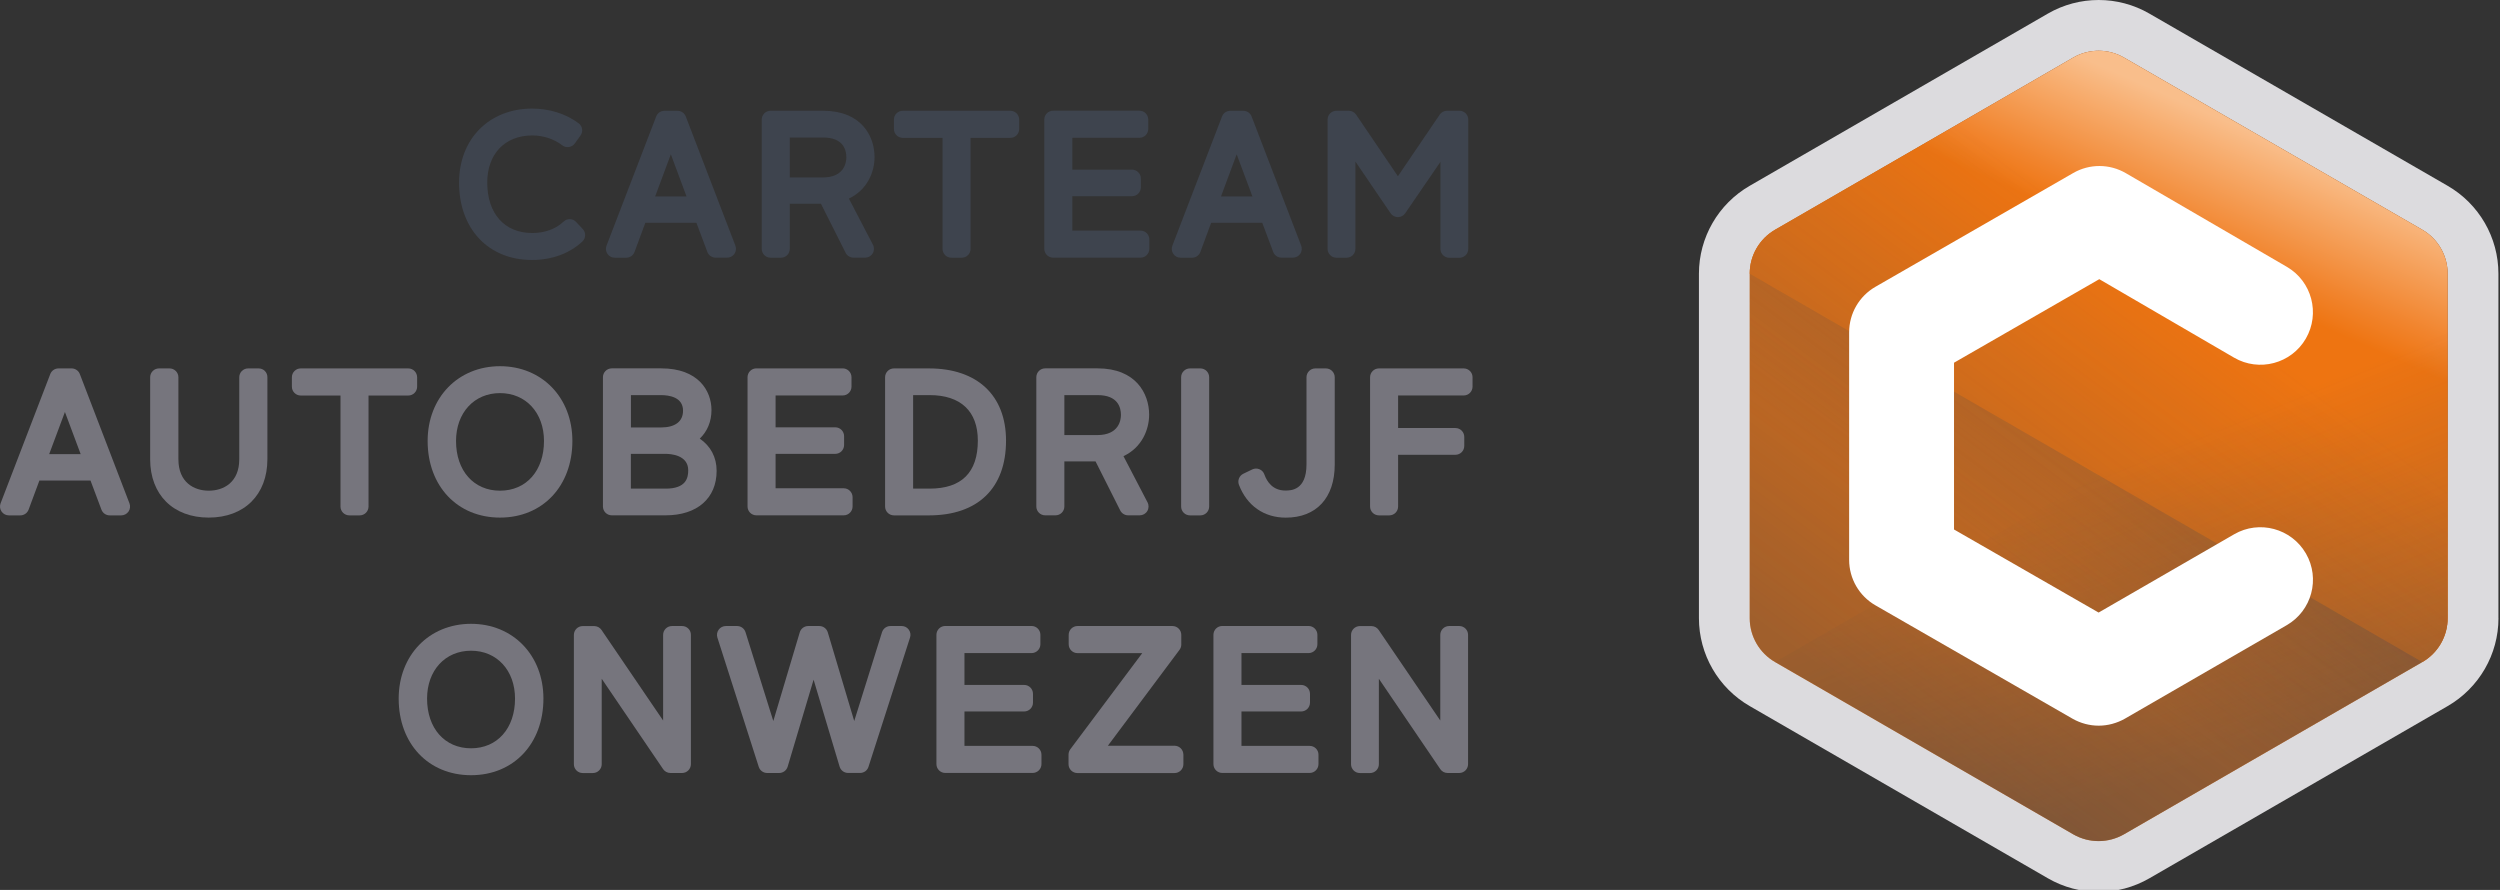 <svg width="486" height="173" xmlns="http://www.w3.org/2000/svg" xml:space="preserve" version="1.1">
 <rect width="100%" height="100%" fill="#333333" stroke="none"/>
 <defs>
  <linearGradient y2="0.882" x2="0.25" y1="0.118" x1="0.75" id="SVGID_1_">
   <stop stop-color="#3E444E" offset="0.16"/>
   <stop stop-color="#3E444E" stop-opacity="0" offset="0.755"/>
  </linearGradient>
  <linearGradient y2="0.152" x2="0.75" y1="0.682" x1="0.482" id="SVGID_2_">
   <stop stop-color="#EE7411" offset="0.601"/>
   <stop stop-color="#F1842D" offset="0.699"/>
   <stop stop-color="#F7AC6D" offset="0.907"/>
   <stop stop-color="#F9BE8B" offset="1"/>
  </linearGradient>
  <linearGradient y2="0.342" x2="0.5" y1="0.836" x1="0.741" id="SVGID_3_">
   <stop stop-color="#3E444E" offset="0.037"/>
   <stop stop-color="#3E444E" stop-opacity="0.854" offset="0.177"/>
   <stop stop-color="#3E444E" stop-opacity="0" offset="1"/>
  </linearGradient>
  <linearGradient y2="0.118" x2="0.75" y1="0.882" x1="0.25" id="SVGID_4_">
   <stop stop-color="#3E444E" offset="0"/>
   <stop stop-color="#3E444E" stop-opacity="0.86" offset="0.106"/>
   <stop stop-color="#3E444E" stop-opacity="0" offset="0.755"/>
  </linearGradient>
 </defs>
 <g>
  <title>Layer 1</title>
  <g id="svg_1">
   <g id="svg_2">
    <path id="svg_3" fill="#DCDBDE" d="m485.702,120.17c0,7.04 -3.77,13.56 -9.87,17.09l-57.99,33.48c-3.05,1.76 -6.45,2.65 -9.86,2.65c-3.41,0 -6.82,-0.89 -9.87,-2.65l-57.97,-33.48c-6.11,-3.53 -9.87,-10.04 -9.87,-17.09l0,-66.96c0,-7.04 3.76,-13.56 9.87,-17.09l57.97,-33.48c6.1,-3.52 13.63,-3.52 19.72,0l57.99,33.48c6.11,3.53 9.87,10.04 9.87,17.09l0,66.96l0.01,0z" class="st0"/>
    <path id="svg_4" fill="#EE7411" d="m470.892,44.66l-57.99,-33.47c-3.05,-1.77 -6.81,-1.76 -9.87,0l-57.95,33.47c-3.06,1.77 -4.94,5.03 -4.94,8.55l0,66.96c0,3.53 1.88,6.78 4.94,8.54l57.95,33.48c1.53,0.88 3.23,1.32 4.94,1.32c1.7,0 3.41,-0.45 4.93,-1.32l57.99,-33.48c3.05,-1.76 4.93,-5.01 4.93,-8.54l0,-66.96c0,-3.52 -1.87,-6.78 -4.93,-8.55z" class="st1"/>
    <path id="svg_5" fill="url(#SVGID_1_)" opacity="0.55" d="m470.892,44.66l-57.99,-33.47c-3.05,-1.77 -6.81,-1.76 -9.87,0l-57.95,33.47c-3.06,1.77 -4.94,5.03 -4.94,8.55l0,66.96c0,3.53 1.88,6.78 4.94,8.54l57.95,33.48c1.53,0.88 3.24,1.32 4.94,1.32c1.7,0 3.41,-0.45 4.93,-1.32l57.99,-33.48c3.05,-1.76 4.93,-5.01 4.93,-8.54l0,-66.96c0,-3.52 -1.87,-6.78 -4.93,-8.55z" class="st2"/>
    <path id="svg_6" fill="url(#SVGID_2_)" d="m470.892,128.7c3.05,-1.76 4.93,-5.01 4.93,-8.54l0,-66.95c0,-3.52 -1.88,-6.78 -4.93,-8.55l-57.99,-33.47c-3.05,-1.77 -6.81,-1.76 -9.87,0l-57.95,33.47c-3.06,1.77 -4.94,5.03 -4.94,8.55l130.75,75.49z" class="st3"/>
    <path id="svg_7" fill="url(#SVGID_3_)" opacity="0.33" d="m345.082,128.7l57.95,33.48c1.53,0.88 3.24,1.32 4.94,1.32c1.7,0 3.41,-0.45 4.93,-1.32l57.99,-33.48c3.05,-1.76 4.93,-5.01 4.93,-8.54l0,-66.95l-130.74,75.49z" class="st4"/>
    <path id="svg_8" fill="url(#SVGID_4_)" opacity="0.44" d="m470.892,44.66l-57.99,-33.47c-3.05,-1.77 -6.81,-1.76 -9.87,0l-57.95,33.47c-3.06,1.77 -4.94,5.03 -4.94,8.55l0,66.96c0,3.53 1.88,6.78 4.94,8.54l57.95,33.48c1.53,0.88 3.24,1.32 4.94,1.32c1.7,0 3.41,-0.45 4.93,-1.32l57.99,-33.48c3.05,-1.76 4.93,-5.01 4.93,-8.54l0,-66.96c0,-3.52 -1.87,-6.78 -4.93,-8.55z" class="st5"/>
    <path id="svg_9" fill="#FFFFFF" d="m407.982,141.07c-1.76,0 -3.51,-0.46 -5.09,-1.36l-38.3,-22.03c-3.17,-1.82 -5.12,-5.19 -5.12,-8.85l0,-44.23c0,-3.65 1.95,-7.03 5.12,-8.85l38.45,-22.12c3.17,-1.82 7.06,-1.81 10.22,0.03l31.3,18.21c4.87,2.83 6.52,9.08 3.69,13.96c-2.83,4.87 -9.08,6.53 -13.96,3.69l-26.19,-15.25l-28.24,16.24l0,32.42l28.11,16.15l26.35,-15.22c4.88,-2.82 11.12,-1.14 13.95,3.74c2.82,4.88 1.15,11.12 -3.74,13.94l-31.45,18.17c-1.57,0.89 -3.34,1.36 -5.1,1.36z" class="st6"/>
   </g>
  </g>
  <g id="svg_10">
   <g id="svg_11">
    <g id="svg_12">
     <path id="svg_13" fill="#3E444E" d="m111.992,43.14c-0.65,-0.69 -1.74,-0.72 -2.42,-0.07c-1.52,1.44 -3.68,2.23 -6.08,2.23c-5.41,0 -8.77,-3.76 -8.77,-9.81c0,-5.57 3.44,-9.16 8.77,-9.16c2.12,0 4.19,0.68 5.82,1.92c0.37,0.28 0.83,0.4 1.29,0.33c0.46,-0.07 0.87,-0.32 1.14,-0.69l1.11,-1.54c0.55,-0.76 0.39,-1.82 -0.36,-2.38c-2.46,-1.84 -5.67,-2.86 -9.04,-2.86c-8.37,0 -14.21,5.92 -14.21,14.39c0,8.99 5.7,15.04 14.18,15.04c3.84,0 7.31,-1.27 9.79,-3.59c0.33,-0.31 0.53,-0.75 0.54,-1.2c0.01,-0.46 -0.15,-0.9 -0.47,-1.23l-1.29,-1.38z" class="st7"/>
     <path id="svg_14" fill="#3E444E" d="m133.312,22.64c-0.25,-0.66 -0.89,-1.1 -1.6,-1.1l-2.55,0c-0.71,0 -1.35,0.44 -1.6,1.1l-9.66,25.13c-0.2,0.53 -0.13,1.12 0.19,1.59s0.85,0.74 1.42,0.74l2.23,0c0.72,0 1.36,-0.45 1.61,-1.12l2.1,-5.67l9.93,0l2.13,5.67c0.25,0.67 0.89,1.11 1.61,1.11l2.23,0c0.57,0 1.09,-0.28 1.42,-0.74c0.32,-0.47 0.39,-1.06 0.19,-1.59l-9.65,-25.12zm-5.95,15.55l3.05,-8.19l3.05,8.19l-6.1,0z" class="st7"/>
     <path id="svg_15" fill="#3E444E" d="m170.012,30.54c0,-4.15 -2.62,-9.01 -10.01,-9.01l-10.2,0c-0.95,0 -1.72,0.77 -1.72,1.72l0,25.13c0,0.95 0.77,1.72 1.72,1.72l2.01,0c0.95,0 1.72,-0.77 1.72,-1.72l0,-8.77l6.06,0l4.8,9.54c0.29,0.58 0.89,0.94 1.53,0.94l2.26,0c0.6,0 1.16,-0.31 1.47,-0.83c0.31,-0.51 0.33,-1.15 0.05,-1.68l-4.68,-8.98c3.64,-1.71 4.99,-5.25 4.99,-8.06zm-16.48,-3.81l6.47,0c3.94,0 4.53,2.41 4.53,3.85c0,0.92 -0.33,3.92 -4.6,3.92l-6.4,0l0,-7.77z" class="st7"/>
     <path id="svg_16" fill="#3E444E" d="m196.402,21.53l-20.9,0c-0.95,0 -1.72,0.77 -1.72,1.72l0,1.83c0,0.95 0.77,1.72 1.72,1.72l7.73,0l0,21.58c0,0.95 0.77,1.72 1.72,1.72l2.01,0c0.95,0 1.72,-0.77 1.72,-1.72l0,-21.58l7.73,0c0.95,0 1.72,-0.77 1.72,-1.72l0,-1.83c-0.01,-0.95 -0.78,-1.72 -1.73,-1.72z" class="st7"/>
     <path id="svg_17" fill="#3E444E" d="m221.712,44.83l-13.25,0l0,-6.69l11.6,0c0.95,0 1.72,-0.77 1.72,-1.72l0,-1.72c0,-0.95 -0.77,-1.72 -1.72,-1.72l-11.6,0l0,-6.19l13.04,0c0.95,0 1.72,-0.77 1.72,-1.72l0,-1.83c0,-0.95 -0.77,-1.72 -1.72,-1.72l-16.77,0c-0.95,0 -1.72,0.77 -1.72,1.72l0,25.13c0,0.95 0.77,1.72 1.72,1.72l16.98,0c0.95,0 1.72,-0.77 1.72,-1.72l0,-1.83c0,-0.94 -0.77,-1.71 -1.72,-1.71z" class="st7"/>
     <path id="svg_18" fill="#3E444E" d="m243.312,22.64c-0.25,-0.66 -0.89,-1.1 -1.6,-1.1l-2.55,0c-0.71,0 -1.35,0.44 -1.6,1.1l-9.66,25.13c-0.2,0.53 -0.13,1.12 0.19,1.59s0.85,0.74 1.42,0.74l2.23,0c0.72,0 1.36,-0.45 1.61,-1.12l2.1,-5.67l9.93,0l2.13,5.67c0.25,0.67 0.89,1.11 1.61,1.11l2.22,0c0.57,0 1.09,-0.28 1.42,-0.74c0.32,-0.47 0.39,-1.06 0.19,-1.59l-9.64,-25.12zm-5.95,15.55l3.05,-8.19l3.06,8.19l-6.11,0z" class="st7"/>
     <path id="svg_19" fill="#3E444E" d="m283.712,21.53l-2.41,0c-0.57,0 -1.1,0.28 -1.42,0.75l-8.13,11.98l-8.13,-11.98c-0.32,-0.47 -0.85,-0.75 -1.42,-0.75l-2.4,0c-0.95,0 -1.72,0.77 -1.72,1.72l0,25.13c0,0.95 0.77,1.72 1.72,1.72l1.97,0c0.95,0 1.72,-0.77 1.72,-1.72l0,-16.97l6.84,10.05c0.32,0.47 0.85,0.75 1.42,0.75c0,0 0,0 0,0c0.57,0 1.1,-0.28 1.42,-0.75l6.85,-10l0,16.93c0,0.95 0.77,1.72 1.72,1.72l1.97,0c0.95,0 1.72,-0.77 1.72,-1.72l0,-25.13c0,-0.96 -0.77,-1.73 -1.72,-1.73z" class="st7"/>
    </g>
    <g id="svg_20">
     <path id="svg_21" fill="#76757D" d="m15.522,72.72c-0.25,-0.66 -0.89,-1.1 -1.6,-1.1l-2.55,0c-0.71,0 -1.35,0.44 -1.6,1.1l-9.66,25.13c-0.2,0.53 -0.13,1.12 0.19,1.59c0.32,0.47 0.85,0.75 1.42,0.75l2.23,0c0.72,0 1.36,-0.45 1.61,-1.12l2.1,-5.66l9.93,0l2.13,5.67c0.25,0.67 0.89,1.11 1.61,1.11l2.23,0c0.57,0 1.09,-0.28 1.42,-0.74c0.32,-0.47 0.39,-1.06 0.19,-1.59l-9.65,-25.14zm-5.96,15.56l3.06,-8.19l3.06,8.19l-6.12,0z" class="st8"/>
     <path id="svg_22" fill="#76757D" d="m50.282,71.62l-2.05,0c-0.95,0 -1.72,0.77 -1.72,1.72l0,15.94c0,4.51 -3.06,6.11 -5.93,6.11c-2.85,0 -5.9,-1.6 -5.9,-6.11l0,-15.94c0,-0.95 -0.77,-1.72 -1.72,-1.72l-2.05,0c-0.95,0 -1.72,0.77 -1.72,1.72l0,15.94c0,6.89 4.47,11.34 11.38,11.34c6.93,0 11.41,-4.45 11.41,-11.34l0,-15.94c0.02,-0.95 -0.75,-1.72 -1.7,-1.72z" class="st8"/>
     <path id="svg_23" fill="#76757D" d="m79.362,71.62l-20.9,0c-0.95,0 -1.72,0.77 -1.72,1.72l0,1.83c0,0.95 0.77,1.72 1.72,1.72l7.73,0l0,21.58c0,0.95 0.77,1.72 1.72,1.72l2.01,0c0.95,0 1.72,-0.77 1.72,-1.72l0,-21.58l7.73,0c0.95,0 1.72,-0.77 1.72,-1.72l0,-1.83c-0.01,-0.95 -0.78,-1.72 -1.73,-1.72z" class="st8"/>
     <path id="svg_24" fill="#76757D" d="m97.202,71.19c-8.15,0 -14.07,6.11 -14.07,14.53c0,8.77 5.78,14.9 14.07,14.9c8.28,0 14.07,-6.12 14.07,-14.9c0,-8.42 -5.92,-14.53 -14.07,-14.53zm0,24.2c-5.11,0 -8.55,-3.88 -8.55,-9.66c0,-5.48 3.52,-9.31 8.55,-9.31s8.55,3.83 8.55,9.31c0,5.77 -3.43,9.66 -8.55,9.66z" class="st8"/>
     <path id="svg_25" fill="#76757D" d="m136.032,85.27c1.46,-1.39 2.28,-3.31 2.28,-5.55c0,-3.74 -2.56,-8.11 -9.76,-8.11l-9.62,0c-0.95,0 -1.72,0.77 -1.72,1.72l0,25.13c0,0.95 0.77,1.72 1.72,1.72l10.48,0c6.11,0 9.9,-3.31 9.9,-8.65c0,-2.65 -1.18,-4.83 -3.28,-6.26zm-7.56,-8.46c1.61,0 4.31,0.39 4.31,3.02c0,2.11 -1.53,3.27 -4.31,3.27l-5.82,0l0,-6.29l5.82,0zm-5.82,11.42l6.72,0c1.04,0 4.42,0.23 4.42,3.2c0,1.53 -0.46,3.56 -4.39,3.56l-6.76,0l0,-6.76l0.01,0z" class="st8"/>
     <path id="svg_26" fill="#76757D" d="m164.022,94.92l-13.25,0l0,-6.69l11.6,0c0.95,0 1.72,-0.77 1.72,-1.72l0,-1.72c0,-0.95 -0.77,-1.72 -1.72,-1.72l-11.6,0l0,-6.19l13.04,0c0.95,0 1.72,-0.77 1.72,-1.72l0,-1.83c0,-0.95 -0.77,-1.72 -1.72,-1.72l-16.77,0c-0.95,0 -1.72,0.77 -1.72,1.72l0,25.13c0,0.95 0.77,1.72 1.72,1.72l16.98,0c0.95,0 1.72,-0.77 1.72,-1.72l0,-1.83c-0.01,-0.94 -0.78,-1.71 -1.72,-1.71z" class="st8"/>
     <path id="svg_27" fill="#76757D" d="m180.602,71.62l-6.82,0c-0.95,0 -1.72,0.77 -1.72,1.72l0,25.13c0,0.95 0.77,1.72 1.72,1.72l6.82,0c9.51,0 14.97,-5.3 14.97,-14.53c0,-8.8 -5.6,-14.04 -14.97,-14.04zm0.11,23.37l-3.2,0l0,-18.18l3.2,0c6.05,0 9.38,3.14 9.38,8.84c0,6.2 -3.16,9.34 -9.38,9.34z" class="st8"/>
     <path id="svg_28" fill="#76757D" d="m223.392,80.62c0,-4.15 -2.62,-9.01 -10.01,-9.01l-10.2,0c-0.95,0 -1.72,0.77 -1.72,1.72l0,25.13c0,0.95 0.77,1.72 1.72,1.72l2.01,0c0.95,0 1.72,-0.77 1.72,-1.72l0,-8.77l6.06,0l4.8,9.54c0.29,0.58 0.89,0.95 1.53,0.95l2.26,0c0.6,0 1.16,-0.31 1.47,-0.83c0.31,-0.51 0.33,-1.15 0.05,-1.69l-4.68,-8.98c3.64,-1.71 4.99,-5.24 4.99,-8.06zm-16.48,-3.81l6.47,0c3.94,0 4.53,2.41 4.53,3.85c0,0.92 -0.33,3.92 -4.6,3.92l-6.4,0l0,-7.77z" class="st8"/>
     <path id="svg_29" fill="#76757D" d="m233.342,71.62l-2.01,0c-0.95,0 -1.72,0.77 -1.72,1.72l0,25.13c0,0.95 0.77,1.72 1.72,1.72l2.01,0c0.95,0 1.72,-0.77 1.72,-1.72l0,-25.13c0,-0.95 -0.77,-1.72 -1.72,-1.72z" class="st8"/>
     <path id="svg_30" fill="#76757D" d="m257.752,71.62l-2.05,0c-0.95,0 -1.72,0.77 -1.72,1.72l0,16.95c0,5.07 -3.08,5.07 -4.1,5.07c-2.46,0 -3.58,-1.7 -4.09,-3.13c-0.16,-0.46 -0.51,-0.83 -0.96,-1.01c-0.45,-0.19 -0.96,-0.17 -1.4,0.04l-1.72,0.83c-0.81,0.39 -1.18,1.33 -0.86,2.16c1.55,4.06 4.87,6.38 9.11,6.38c5.95,0 9.51,-3.86 9.51,-10.33l0,-16.95c0,-0.96 -0.77,-1.73 -1.72,-1.73z" class="st8"/>
     <path id="svg_31" fill="#76757D" d="m284.542,71.62l-16.48,0c-0.95,0 -1.72,0.77 -1.72,1.72l0,25.13c0,0.95 0.77,1.72 1.72,1.72l2.01,0c0.95,0 1.72,-0.77 1.72,-1.72l0,-10.06l11.14,0c0.95,0 1.72,-0.77 1.72,-1.72l0,-1.76c0,-0.95 -0.77,-1.72 -1.72,-1.72l-11.14,0l0,-6.33l12.75,0c0.95,0 1.72,-0.77 1.72,-1.72l0,-1.83c0,-0.94 -0.77,-1.71 -1.72,-1.71z" class="st8"/>
    </g>
    <g id="svg_32">
     <path id="svg_33" fill="#76757D" d="m91.572,121.27c-8.15,0 -14.07,6.11 -14.07,14.54c0,8.77 5.78,14.89 14.07,14.89c8.28,0 14.07,-6.12 14.07,-14.89c0,-8.43 -5.92,-14.54 -14.07,-14.54zm0,24.2c-5.11,0 -8.55,-3.88 -8.55,-9.66c0,-5.48 3.52,-9.31 8.55,-9.31s8.55,3.83 8.55,9.31c0,5.77 -3.44,9.66 -8.55,9.66z" class="st8"/>
     <path id="svg_34" fill="#76757D" d="m132.602,121.7l-1.97,0c-0.95,0 -1.72,0.77 -1.72,1.72l0,16.65l-11.98,-17.61c-0.32,-0.47 -0.85,-0.75 -1.42,-0.75l-2.23,0c-0.95,0 -1.72,0.77 -1.72,1.72l0,25.13c0,0.95 0.77,1.72 1.72,1.72l1.97,0c0.95,0 1.72,-0.77 1.72,-1.72l0,-16.61l11.94,17.57c0.32,0.47 0.85,0.75 1.42,0.75l2.26,0c0.95,0 1.72,-0.77 1.72,-1.72l0,-25.13c0.01,-0.95 -0.76,-1.72 -1.71,-1.72z" class="st8"/>
     <path id="svg_35" fill="#76757D" d="m175.292,121.7l-2.19,0c-0.75,0 -1.42,0.49 -1.64,1.21l-5.4,17.26l-5.14,-17.24c-0.22,-0.73 -0.89,-1.23 -1.65,-1.23l-2.15,0c-0.76,0 -1.43,0.5 -1.65,1.23l-5.14,17.24l-5.4,-17.26c-0.22,-0.72 -0.89,-1.21 -1.64,-1.21l-2.19,0c-0.55,0 -1.06,0.26 -1.39,0.71c-0.32,0.44 -0.42,1.01 -0.25,1.54l8.04,25.13c0.23,0.71 0.89,1.19 1.64,1.19l2.33,0c0.76,0 1.43,-0.5 1.65,-1.23l5.04,-16.91l5.06,16.91c0.22,0.73 0.89,1.22 1.65,1.22l2.33,0c0.75,0 1.41,-0.48 1.63,-1.19l8.08,-25.13c0.17,-0.52 0.08,-1.09 -0.25,-1.54s-0.82,-0.7 -1.37,-0.7z" class="st8"/>
     <path id="svg_36" fill="#76757D" d="m200.742,145l-13.25,0l0,-6.69l11.6,0c0.95,0 1.72,-0.77 1.72,-1.72l0,-1.72c0,-0.95 -0.77,-1.72 -1.72,-1.72l-11.6,0l0,-6.19l13.04,0c0.95,0 1.72,-0.77 1.72,-1.72l0,-1.83c0,-0.95 -0.77,-1.72 -1.72,-1.72l-16.77,0c-0.95,0 -1.72,0.77 -1.72,1.72l0,25.13c0,0.95 0.77,1.72 1.72,1.72l16.98,0c0.95,0 1.72,-0.77 1.72,-1.72l0,-1.83c0,-0.94 -0.77,-1.71 -1.72,-1.71z" class="st8"/>
     <path id="svg_37" fill="#76757D" d="m228.322,144.97l-12.95,0l13.93,-18.65c0.22,-0.3 0.34,-0.66 0.34,-1.03l0,-1.87c0,-0.95 -0.77,-1.72 -1.72,-1.72l-18.45,0c-0.95,0 -1.72,0.77 -1.72,1.72l0,1.83c0,0.95 0.77,1.72 1.72,1.72l12.58,0l-13.99,18.69c-0.22,0.3 -0.34,0.66 -0.34,1.03l0,1.87c0,0.95 0.77,1.72 1.72,1.72l18.89,0c0.95,0 1.72,-0.77 1.72,-1.72l0,-1.87c-0.02,-0.96 -0.78,-1.72 -1.73,-1.72z" class="st8"/>
     <path id="svg_38" fill="#76757D" d="m254.602,145l-13.26,0l0,-6.69l11.6,0c0.95,0 1.72,-0.77 1.72,-1.72l0,-1.72c0,-0.95 -0.77,-1.72 -1.72,-1.72l-11.6,0l0,-6.19l13.04,0c0.95,0 1.72,-0.77 1.72,-1.72l0,-1.83c0,-0.95 -0.77,-1.72 -1.72,-1.72l-16.77,0c-0.95,0 -1.72,0.77 -1.72,1.72l0,25.13c0,0.95 0.77,1.72 1.72,1.72l16.98,0c0.95,0 1.72,-0.77 1.72,-1.72l0,-1.83c0.01,-0.94 -0.76,-1.71 -1.71,-1.71z" class="st8"/>
     <path id="svg_39" fill="#76757D" d="m283.682,121.7l-1.97,0c-0.95,0 -1.72,0.77 -1.72,1.72l0,16.65l-11.98,-17.61c-0.32,-0.47 -0.85,-0.75 -1.42,-0.75l-2.23,0c-0.95,0 -1.72,0.77 -1.72,1.72l0,25.13c0,0.95 0.77,1.72 1.72,1.72l1.97,0c0.95,0 1.72,-0.77 1.72,-1.72l0,-16.61l11.94,17.57c0.32,0.47 0.85,0.75 1.42,0.75l2.26,0c0.95,0 1.72,-0.77 1.72,-1.72l0,-25.13c0.01,-0.95 -0.76,-1.72 -1.71,-1.72z" class="st8"/>
    </g>
   </g>
  </g>
 </g>
</svg>